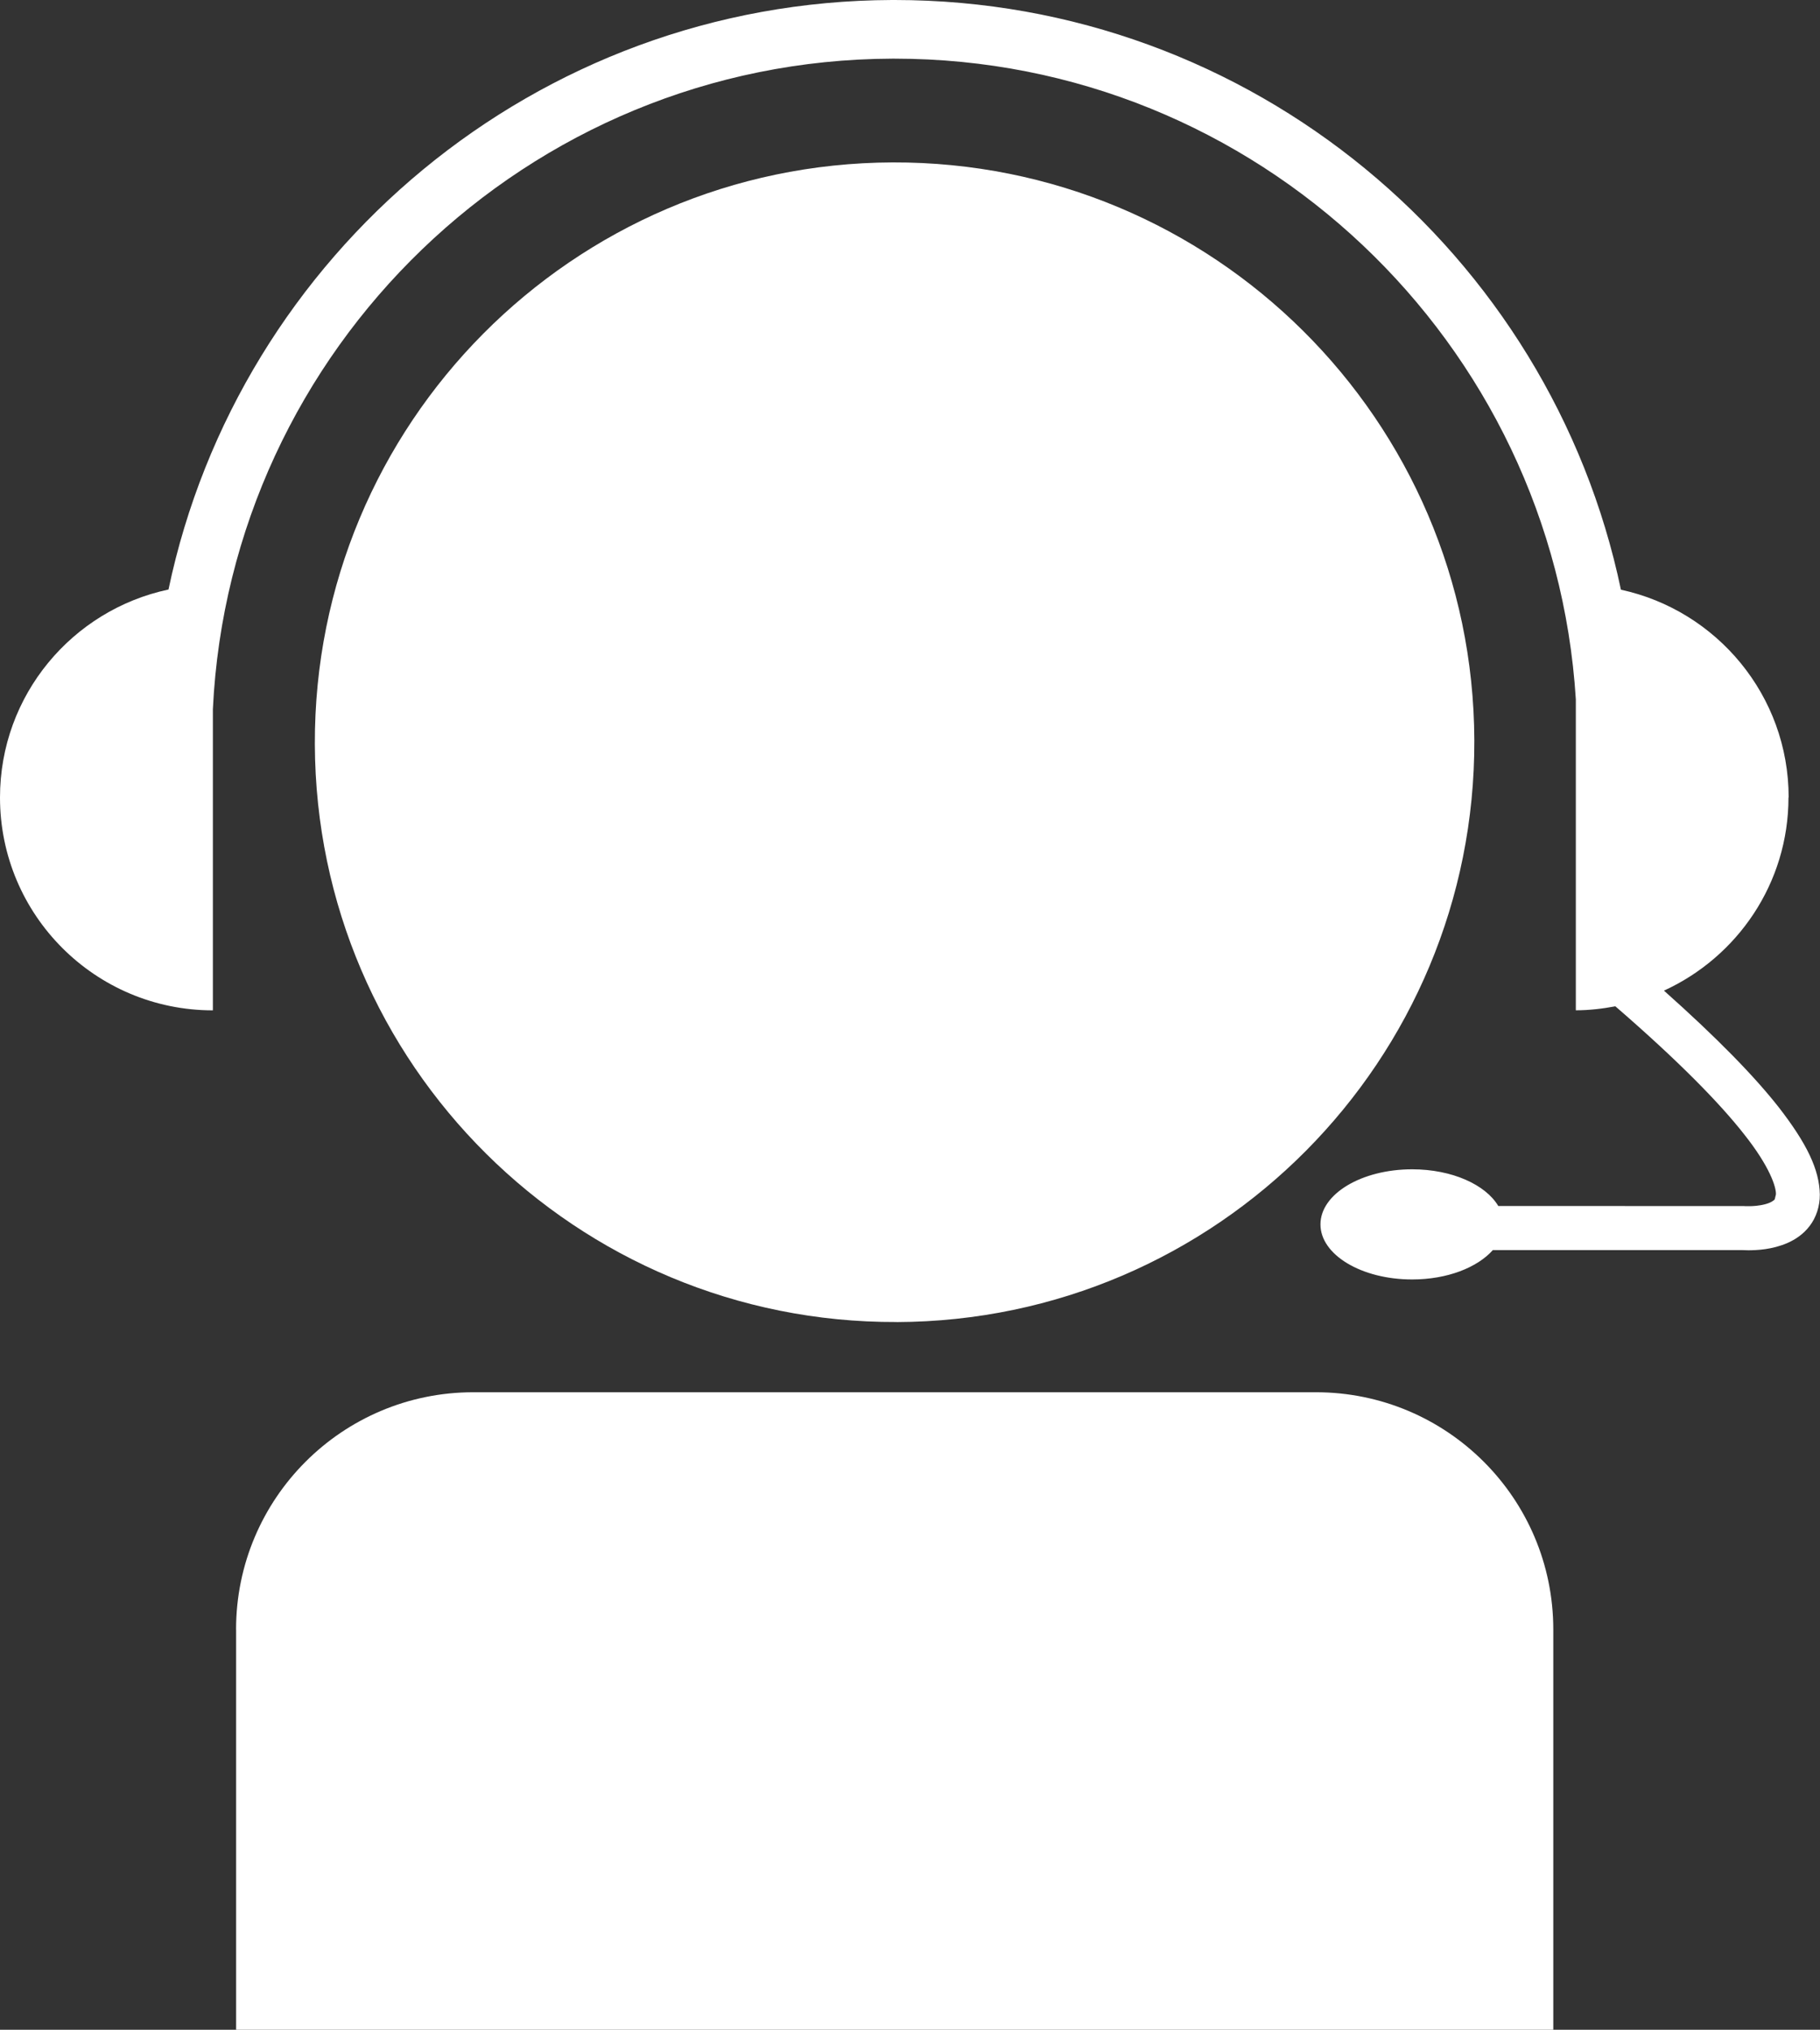 <?xml version="1.0" encoding="UTF-8"?>
<svg id="_レイヤー_2" data-name="レイヤー 2" xmlns="http://www.w3.org/2000/svg" viewBox="0 0 310.01 345.68">
  <rect x="0" y="0" width="310.01" height="345.68" fill="#333333" stroke="none"/>
  <defs>
    <style>
      .cls-1 {
        fill: #fff;
        stroke-width: 0px;
      }
    </style>
  </defs>
  <g id="_レイヤー_1-2" data-name="レイヤー 1">
    <g id="_50" data-name="50">
      <path class="cls-1" d="m152.72,225.16c54.53-.19,98.59-44.55,98.41-99.09-.19-54.54-44.56-98.59-99.09-98.41-54.53.19-98.59,44.56-98.41,99.09.18,54.54,44.56,98.59,99.09,98.4Z"/>
      <path class="cls-1" d="m40.22,277.52v68.16h224.36v-68.16c0-22.33-18.11-40.41-40.43-40.41H80.62c-22.32,0-40.41,18.09-40.41,40.41Z"/>
      <path class="cls-1" d="m304.67,135.82c0-17.37-12.25-31.86-28.57-35.39C264.09,43.11,213.16,0,152.37,0h-.44C91.3.22,40.69,43.3,28.7,100.4,12.31,103.88,0,118.4,0,135.82c0,20.02,16.23,36.25,36.26,36.25v-51.3c2.95-61.37,53.58-110.57,115.71-110.78h.4c61.68-.01,112.26,48.31,116.05,109.12v52.95c2.3,0,4.54-.27,6.73-.68,10.82,9.36,17.84,16.56,21.97,21.84,4.36,5.5,5.46,9.01,5.38,10.21l-.2.82c-.13.2-.71.61-1.68.85-.93.25-2.07.33-2.78.32h-.57s-.14-.02-.14-.02h-.17s-41.75-.01-41.75-.01c-2.15-3.63-7.87-6.25-14.67-6.25-8.63,0-15.62,4.2-15.62,9.38s6.99,9.38,15.62,9.38c5.99,0,11.11-2.04,13.74-5h42.51s1.03.03,1.03.03c1.5-.01,3.99-.11,6.62-1.23,1.32-.58,2.71-1.47,3.8-2.9,1.1-1.42,1.76-3.36,1.74-5.37-.07-4.23-2.21-8.68-6.98-14.83-4.1-5.23-10.46-11.78-19.57-19.89,12.49-5.72,21.21-18.26,21.21-32.9Z"/>
    </g>
  </g>
</svg>
